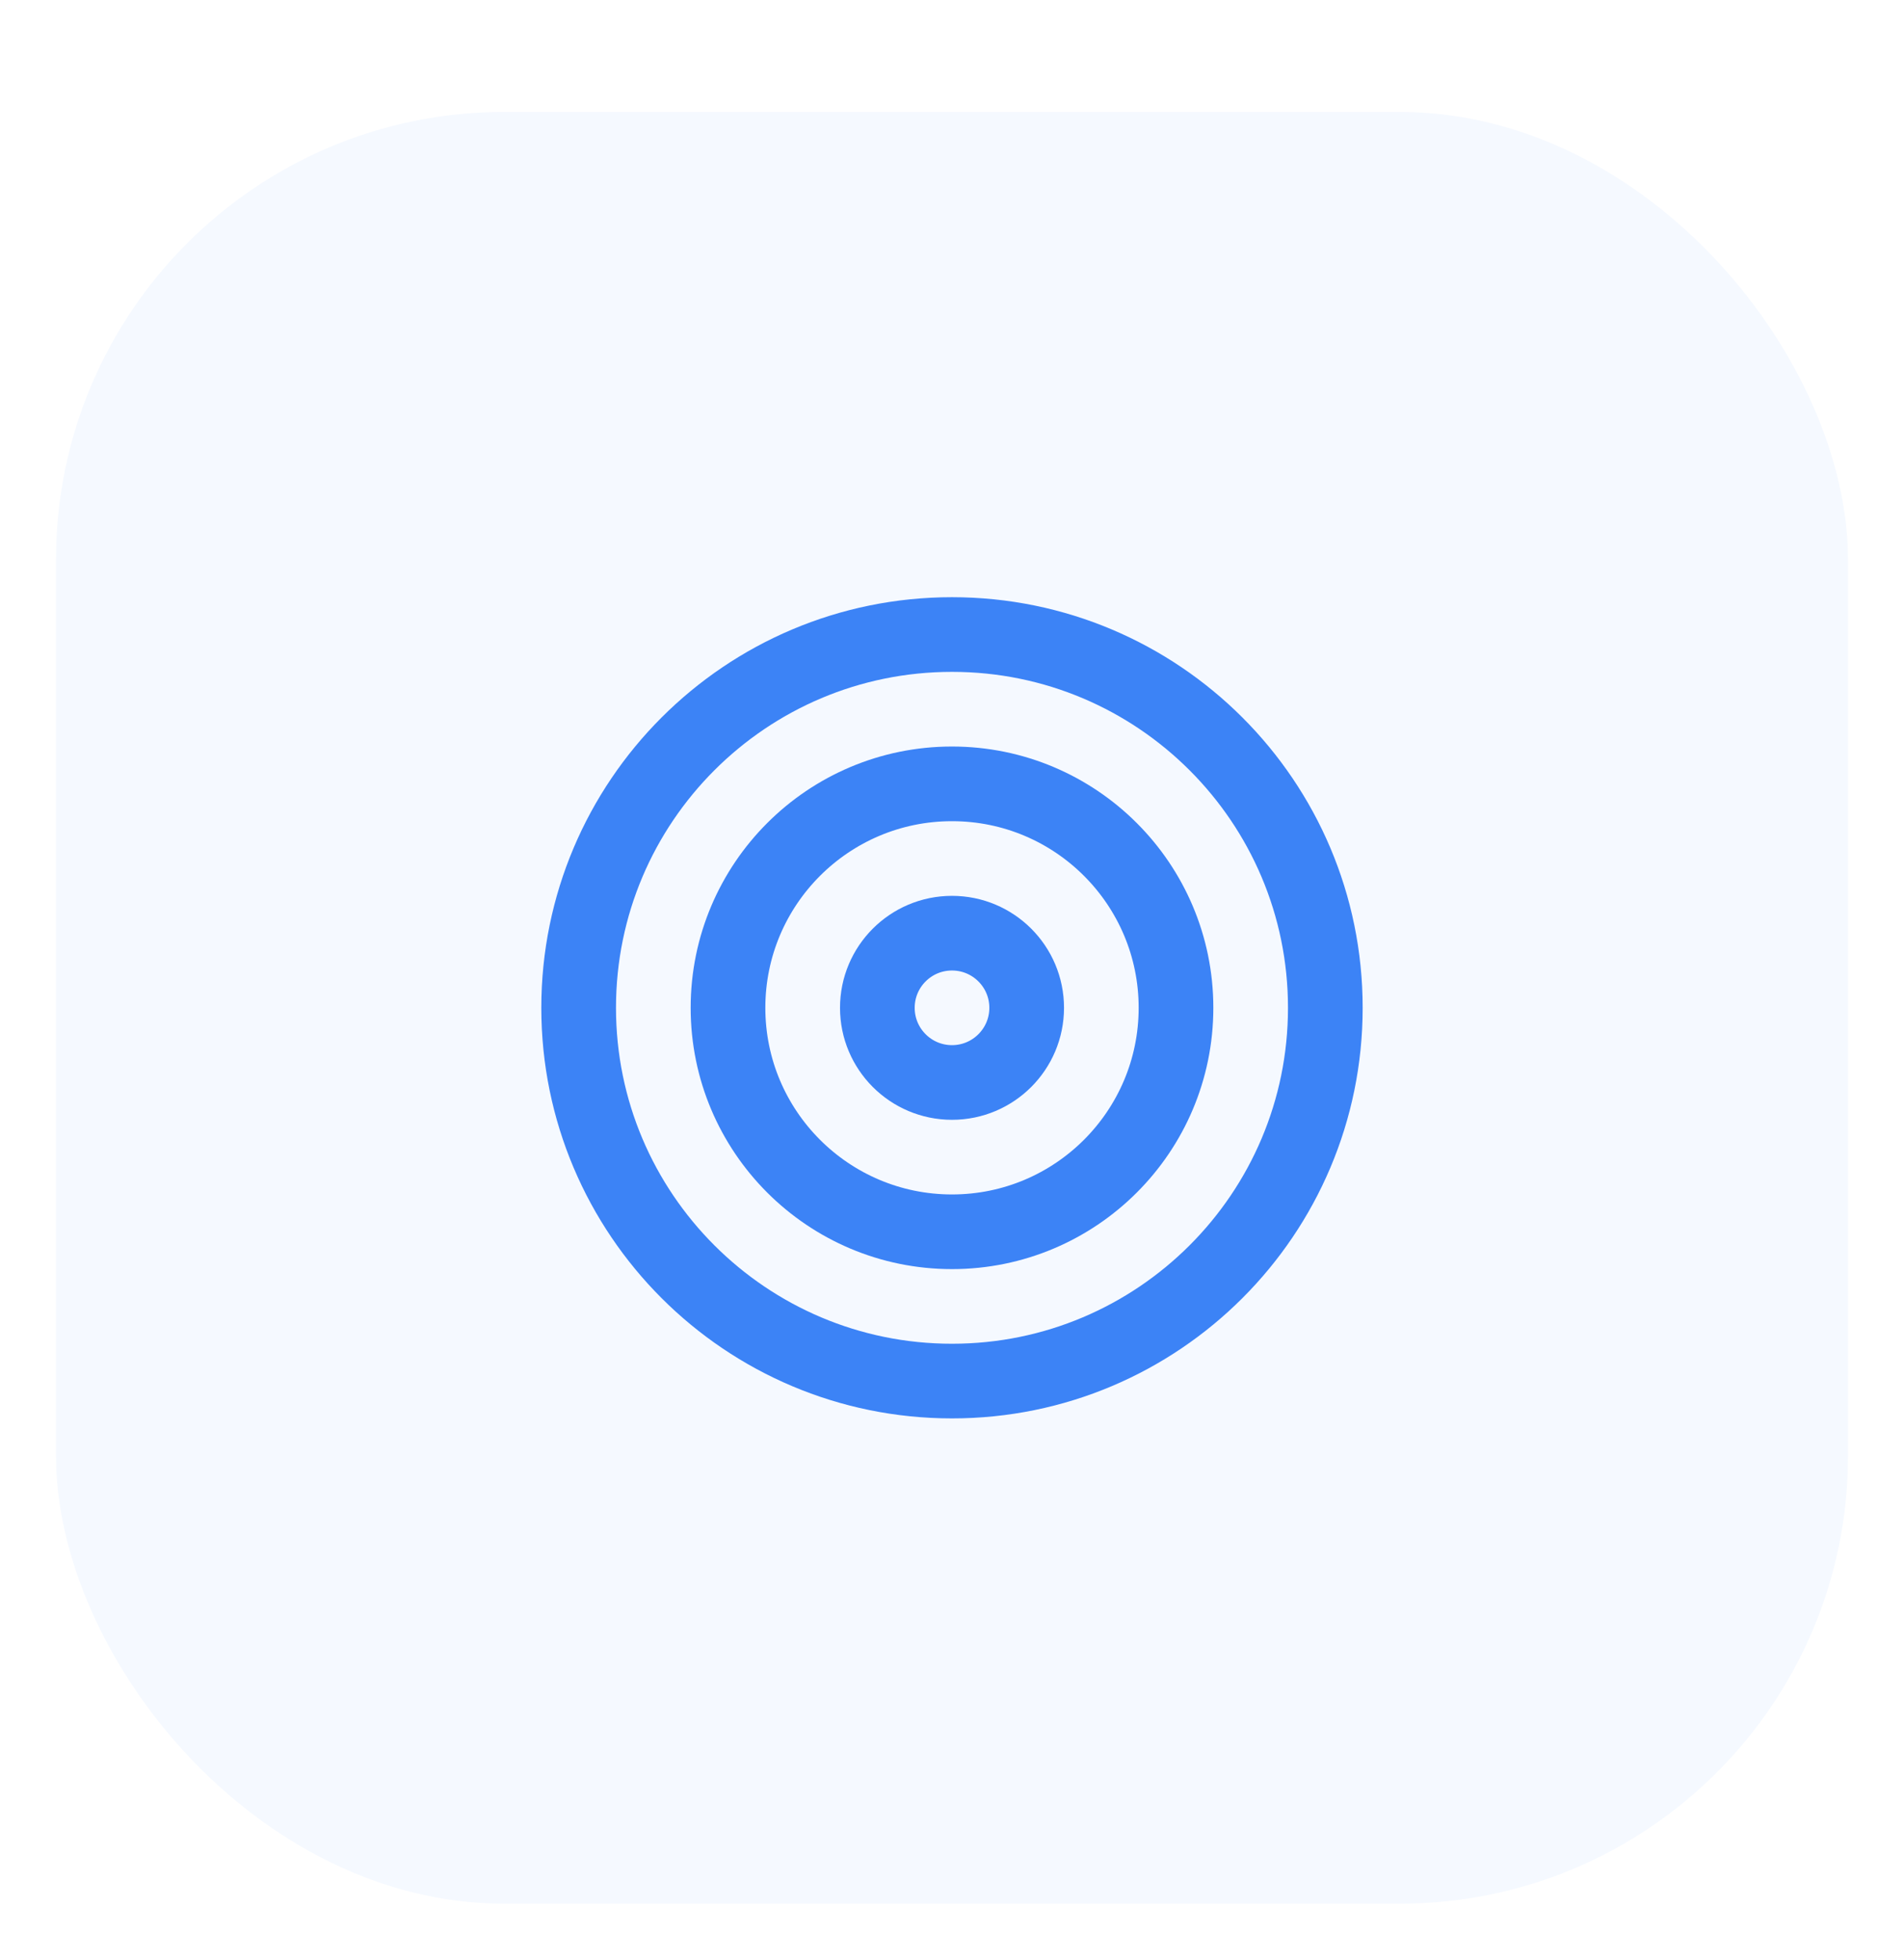 <svg xmlns="http://www.w3.org/2000/svg" width="68" height="70" viewBox="0 0 68 70" fill="none"><g filter="url(#filter0_d_368_3096)"><rect x="2" width="64" height="64" rx="16" fill="#F5F9FF"></rect><path d="M34 45.333C41.364 45.333 47.333 39.364 47.333 32C47.333 24.636 41.364 18.666 34 18.666C26.636 18.666 20.666 24.636 20.666 32C20.666 39.364 26.636 45.333 34 45.333Z" stroke="#3C83F6" stroke-width="2.667" stroke-linecap="round" stroke-linejoin="round"></path><path d="M34 40C38.418 40 42 36.418 42 32C42 27.582 38.418 24 34 24C29.582 24 26 27.582 26 32C26 36.418 29.582 40 34 40Z" stroke="#3C83F6" stroke-width="2.667" stroke-linecap="round" stroke-linejoin="round"></path><path d="M34 34.667C35.473 34.667 36.667 33.473 36.667 32C36.667 30.527 35.473 29.334 34 29.334C32.527 29.334 31.334 30.527 31.334 32C31.334 33.473 32.527 34.667 34 34.667Z" stroke="#3C83F6" stroke-width="2.667" stroke-linecap="round" stroke-linejoin="round"></path></g><defs><filter id="filter0_d_368_3096" x="0" y="0" width="68" height="70" filterUnits="userSpaceOnUse" color-interpolation-filters="sRGB"><feOffset dy="4"></feOffset></filter></defs></svg>